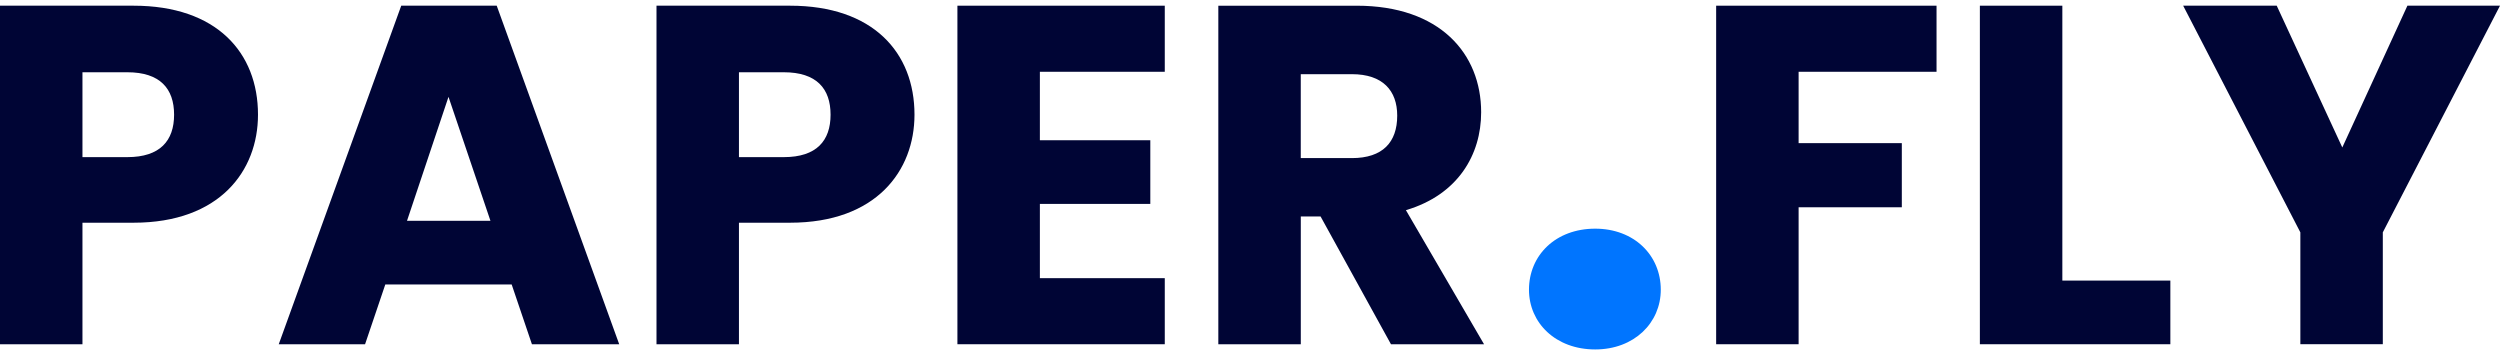 <svg xmlns="http://www.w3.org/2000/svg" width="176" height="25" viewBox="0 0 176 25" fill="none"><g clip-path="url(#clip0_38_2)"><path d="M5.805 11.062H8.963C11.271 11.062 12.256 9.907 12.256 8.074C12.256 6.241 11.271 5.087 8.963 5.087H5.805V11.062ZM18.163 8.074C18.163 12.012 15.481 15.679 9.404 15.679H5.805V24.234H0V0.401H9.404C15.244 0.401 18.163 3.695 18.163 8.074Z" fill="#000535"></path><path d="M37.447 24.234L36.021 20.024H27.126L25.701 24.234H19.624L28.247 0.401H34.969L43.592 24.234H37.447ZM34.527 15.543L31.574 6.818L28.654 15.543H34.527Z" fill="#000535"></path><path d="M52.022 11.062H55.179C57.488 11.062 58.472 9.907 58.472 8.074C58.472 6.241 57.488 5.087 55.179 5.087H52.022V11.062ZM64.38 8.074C64.38 12.012 61.698 15.679 55.62 15.679H52.022V24.234H46.217V0.401H55.621C61.46 0.401 64.38 3.695 64.38 8.074Z" fill="#000535"></path><path d="M82 0.401V5.053H73.207V9.873H80.982V14.355H73.207V19.583H82V24.234H67.402V0.401H82Z" fill="#000535"></path><path d="M98.364 8.142C98.364 6.377 97.346 5.222 95.174 5.222H91.574V11.13H95.174C97.346 11.13 98.364 10.01 98.364 8.142ZM85.77 0.402H95.514C101.353 0.402 104.273 3.762 104.273 7.904C104.273 10.892 102.643 13.71 98.976 14.796L104.476 24.234H97.924L92.967 15.237H91.576V24.234H85.77V0.401V0.402Z" fill="#000535"></path><path d="M116.919 20.395C116.919 22.727 115.045 24.601 112.302 24.601C109.514 24.601 107.64 22.727 107.64 20.395C107.64 17.973 109.514 16.098 112.302 16.098C115.045 16.098 116.919 17.973 116.919 20.395Z" fill="#0075FF"></path><path d="M120.817 24.234V0.401H136.332V5.053H126.622V10.077H133.888V14.592H126.622V24.234H120.817Z" fill="#000535"></path><path d="M139.383 0.401H145.189V19.753H152.793V24.234H139.383V0.401Z" fill="#000535"></path><path d="M161.945 16.358L153.695 0.4H160.281L164.898 10.382L169.482 0.4H176L167.75 16.357V24.233H161.945V16.358Z" fill="#000535"></path></g><defs><clipPath id="clip0_38_2"><rect width="176" height="25" fill="white"></rect></clipPath></defs></svg>